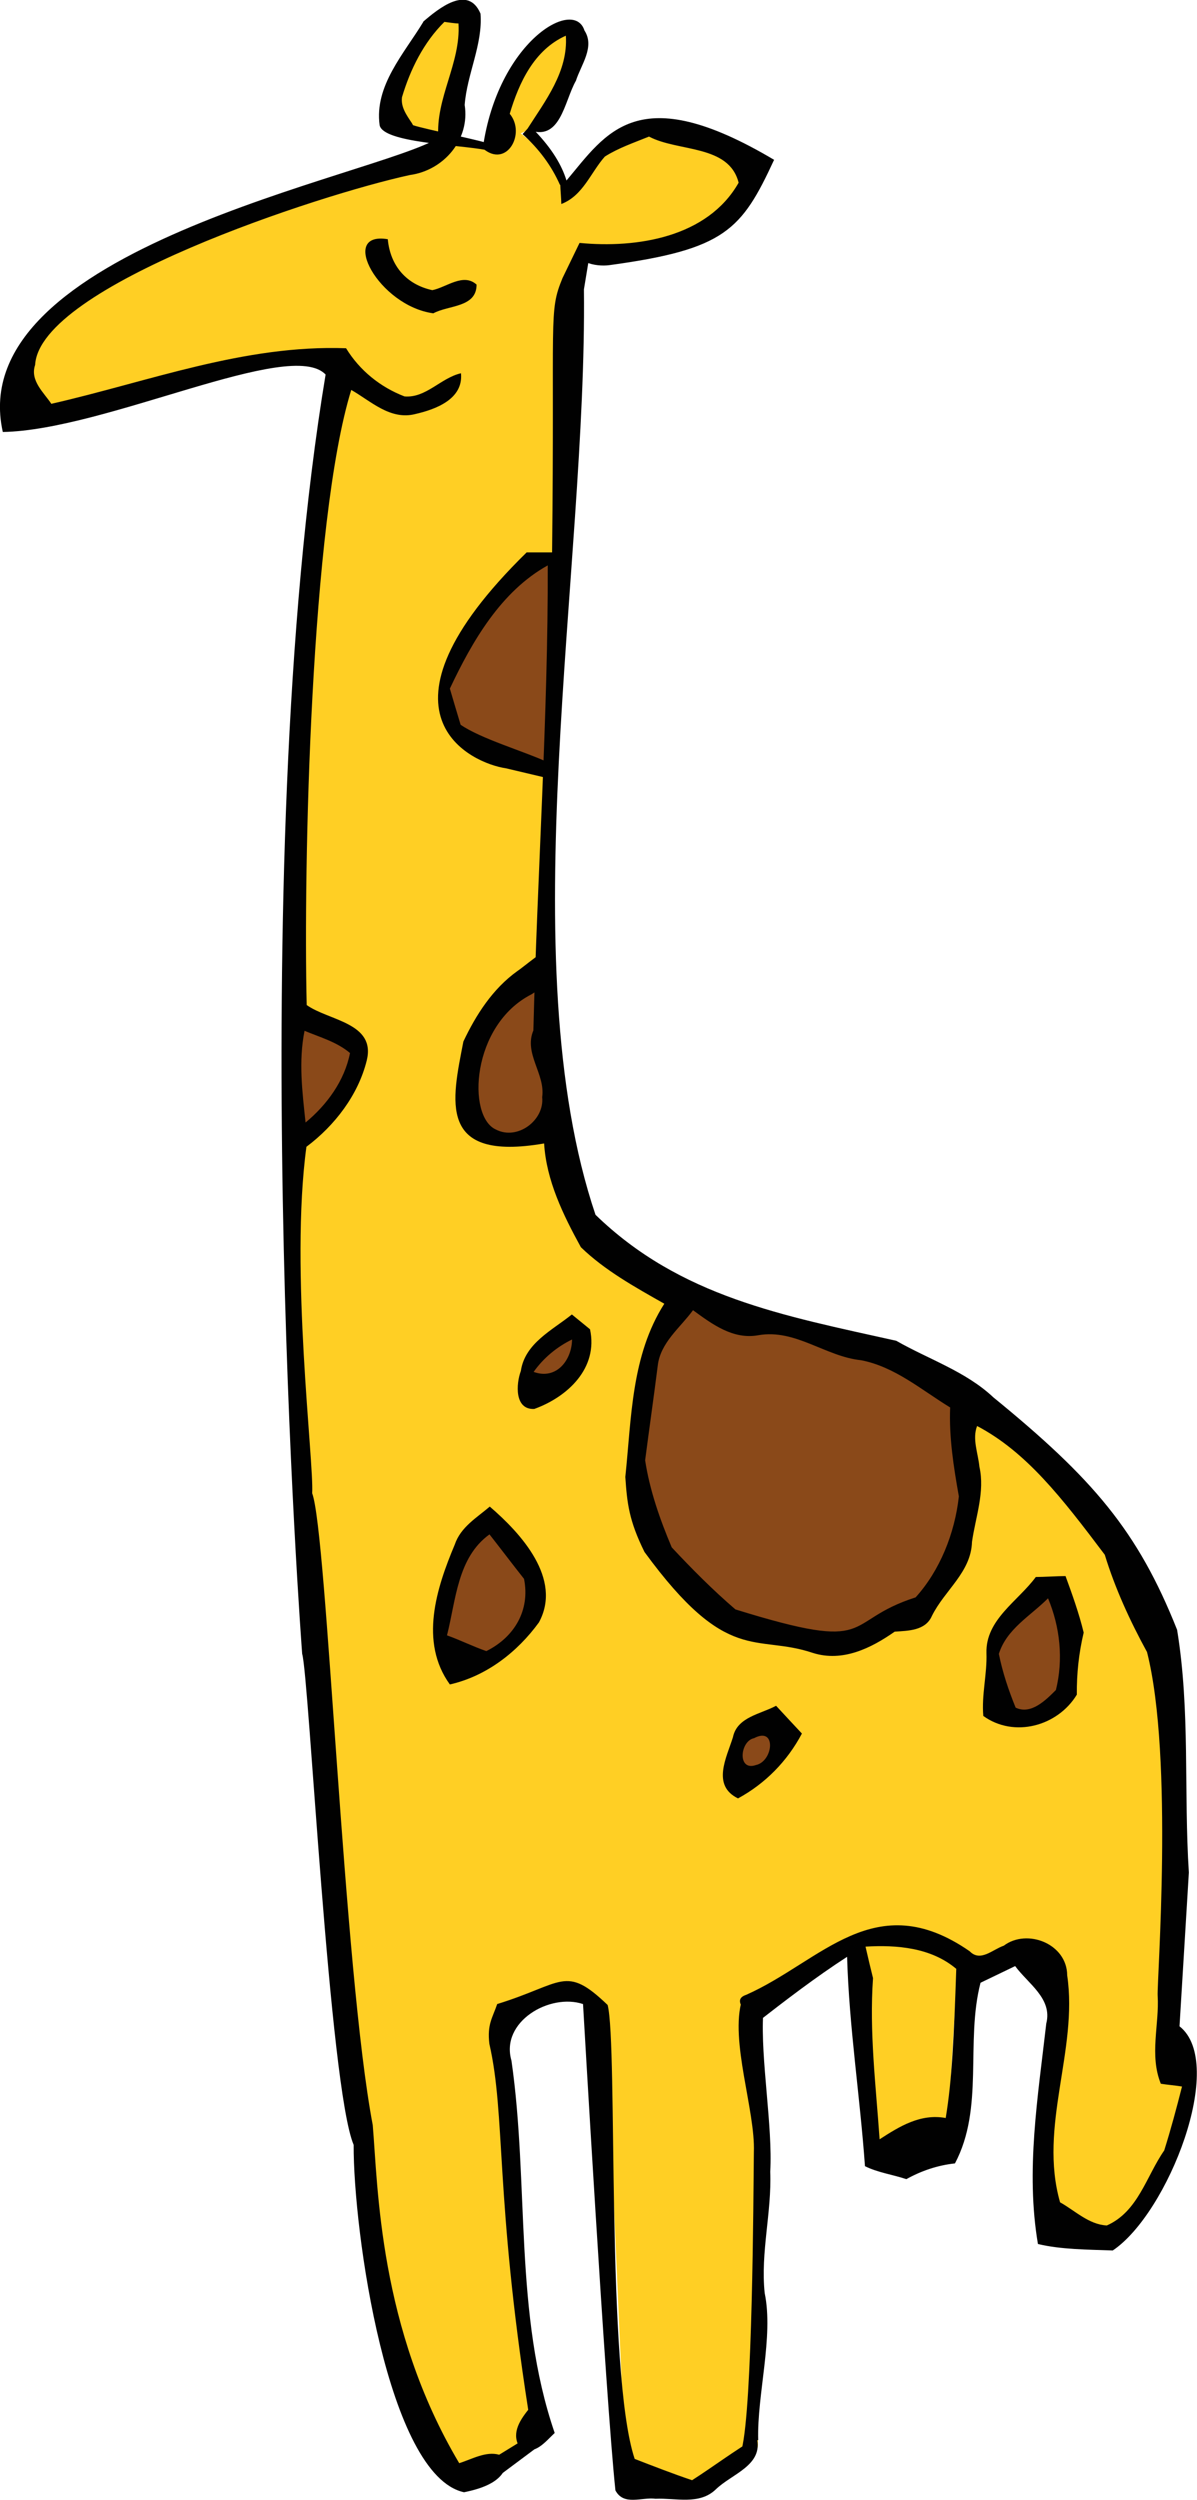 <?xml version="1.0" encoding="UTF-8"?>
<svg width="431.1" height="900" version="1.1" viewBox="0 0 431.12 900.01" xmlns="http://www.w3.org/2000/svg">
<g transform="translate(-36.26 614.2)">
<g transform="matrix(3.335 0 0 3.335 -84.66 -667.6)">
<path d="m99.51 43.21c7.659 0.282 13.33-0.768 17.53-6.853l1.13-2.542-2.32-1.207c-3.19-1.851-6.16-2.825-9.58-2.757-4.62 1.318-6.661 3.745-8.962 7.05-1.035-3.778-3.08-5.069-4.818-6.503l2.109-0.889 3.087-6.395-0.147-3.087-0.367-0.882-3.382 2.499-2.866 5.219-0.588 3.381s-0.147 2.058-0.441 1.985c-0.294-0.07-1.544-0.147-1.544-0.147-2.022-1.427-2.258-0.711-3.232-0.881l-0.884-1.765s2.573-8.6 2.573-9.115c0-0.514-0.294-2.646-0.588-2.719-0.294-0.07-2.867 0.367-2.867 0.367l-3.087 5.219c-0.533 1.734-1.54 3.409-0.294 5.366l1.309 2.051c1.285 0.39 1.724 0.257 2.704 0.299 0 0-0.926 2.427-1.514 2.501-0.588 0.07-17.79 5.292-17.79 5.292l-18.3 8.159-7.057 7.056 0.368 4.631 1.102 2.352 19.55-5.219 11.76-0.882 1.083-0.14c-4.407 17.9-3.576 40.84-5.096 61.69-0.819 16.73-0.09 32.84 0.176 49.13l1.694 23.92 2.328 23.39 1.588 24.77 1.693 8.79c1.213 21.32 4.633 33.03 9.844 36.94 0.882 0.6 6.679-3.49 8.726-4.52l-4.065-44.91 7.621-3.96 3.961 3.5 2.14 48.93 6.85 1.68s7.47-1.53 7.47-4.12-0.3-16-0.3-16l0.46-21.95-0.61-9.6 12.34-7.32s-0.61 1.53-0.61 2.13c0 0.61 1.37 20.28 1.37 20.28l7.93-2.9 1.07-17.98 3.35 1.37 5.03-1.83 2.74 5.48-1.67 10.67 0.61 12.5 5.18 2.75 6.4-5.19 3.35-10.82-2.13-5.49 0.46-18.13-0.61-24.85-5.03-8.99-10.67-13.41-12.81-7.78-14.32-4.42h-3.97l-14.48-8.07-4.415-8.39-1.067-6.25v-21.18l2.286-67.37 1.981-4.115" color="#000000" color-rendering="auto" fill="#ffcf24" fill-rule="evenodd" image-rendering="auto" shape-rendering="auto" solid-color="#000000" style="isolation:auto;mix-blend-mode:normal"/>
<path d="m143.4 193.7 1.65 6.77 3.84 0.92 2.74-2.93 0.55-6.04-2.01-5.3-2.93 1.83zm-27.07 9.33v4.39l3.3-0.91 1.28-2.56-1.47-2.38zm-5.67-47-3.29 4.2-2.19 12.81 2.19 9.87 8.05 8.6 11.89 2.19 8.96-3.47 4.21-7.5 0.73-8.41-0.92-8.05-10.06-4.39-11.52-3.66zm-21.76 23.96-2.927 3.84-1.829 9.87 2.744 2.38 4.572-2.38 3.292-5.85-1.28-3.11zm6.401-19.39-2.195 3.29 2.378 1.83 2.926-2.01 0.915-3.84-1.28-1.65zm-27.25-35.3 7.316 3.84-0.915 3.29-6.218 6.77zm27.62-5.12-5.121 2.93-3.293 5.12-0.182 8.41 3.292 2.38 3.475-0.55 2.926-3.84zm0.183-43.9-5.853 3.475-5.67 10.06 1.28 4.572 3.841 2.927 3.475 1.28h3.293z" color="#000000" color-rendering="auto" fill="#8a4919" fill-rule="evenodd" image-rendering="auto" shape-rendering="auto" solid-color="#000000" style="isolation:auto;mix-blend-mode:normal"/>
<path d="m97 46.04 1.79-3.695 1.02 1.931-0.49 2.964c0.338 30.22-7.991 72.54 1.25 99.9 9.15 8.87 20.27 10.88 32.48 13.6 3.5 2 7.5 3.3 10.48 6.1 10.76 8.78 15.6 14.41 19.85 25.1 1.43 8.7 0.71 17.5 1.27 26.2l-1.01 16.6c5.11 4-1.24 20.2-7.21 24.2-2.67-0.1-5.6-0.1-8.08-0.7-1.34-7.9 0-15.9 0.9-23.8 0.69-2.7-1.97-4.3-3.36-6.2-1.24 0.6-2.49 1.2-3.74 1.8-1.65 6.4 0.42 13.5-2.76 19.5-1.87 0.2-3.63 0.8-5.25 1.7-1.49-0.5-3.06-0.7-4.47-1.4-0.53-7.5-1.71-15-1.93-22.6-3.4 2.2-6.66 4.7-9.87 7.2-0.43-0.8-2.86-2.5-1.02-3.1 8.11-3.6 13.88-11.8 24.13-4.7 1.16 1.2 2.48-0.2 3.68-0.6 2.53-1.9 6.84-0.2 6.85 3.2 1.19 8.1-3.11 16.3-0.77 24.5 1.62 0.9 3.1 2.4 5.05 2.5 3.39-1.5 4.25-5.3 6.2-8.1 0.72-2.3 1.34-4.6 1.92-6.9-0.57-0.1-1.71-0.2-2.29-0.3-1.25-3.1-0.15-6.4-0.34-9.5-0.1-1.4 1.75-25.7-1.15-37.1-1.86-3.4-3.46-6.9-4.56-10.5-4.67-6.2-8.48-11.1-13.79-13.9-0.54 1.4 0.1 2.9 0.25 4.4 0.61 2.7-0.41 5.4-0.8 8.1-0.1 3.3-2.94 5.2-4.33 8-0.69 1.6-2.56 1.6-4.02 1.7-2.57 1.8-5.63 3.3-8.82 2.3-6.23-2.1-9.21 1.4-18.2-10.9-1.69-3.41-1.88-5.3-2.07-8.1 0.67-6.4 0.64-13.1 4.21-18.7-3.18-1.8-6.43-3.6-9.01-6.1-1.92-3.5-3.73-7.2-3.97-11.2-11.59 2-9.946-4.66-8.72-11 1.37-2.9 3.17-5.7 5.82-7.6 0.589-0.38 3.297-2.67 3.495-2.34 0.204 0.33 0.115 2.6 0.311 2.92 0.153 0.25-1.841 1.67-2.266 1.92-6.5 3.3-7 13.2-3.84 14.6 2.32 1.2 5.25-1 4.99-3.5 0.36-2.5-2.01-4.7-0.95-7.2 0.403-16.45 1.607-34.25 1.55-50.2-5.05 2.8-8.16 8.2-10.57 13.3 0.38 1.3 0.77 2.6 1.16 3.9 2.16 1.5 6.827 2.866 9.217 3.966l0.151 1.794-4.488-1.061c-3.53-0.5-15.71-5.7 2.25-23.3h2.75c0.29-25.7-0.4-25.9 1.12-29.6m10.29 117.4c-0.43 3.4-0.92 6.8-1.36 10.2 0.48 3.2 1.6 6.4 2.87 9.4 2.15 2.3 4.43 4.6 6.88 6.7 15.49 4.8 11.32 1.3 19.46-1.3 2.62-2.9 4.23-6.9 4.67-10.9-0.57-3.2-1.07-6.4-0.94-9.6-3.11-1.9-5.98-4.4-9.62-5.1-3.86-0.4-7.09-3.4-11.09-2.7-2.74 0.5-5-1.2-7.06-2.7-1.39 1.9-3.53 3.5-3.81 6m22.44 62.7c0.2 0.9 0.61 2.6 0.81 3.4-0.41 5.8 0.31 11.6 0.71 17.4 2.16-1.4 4.42-2.8 7.14-2.3 0.68-4.1 0.89-8.7 1.14-16.1-2.72-2.3-6.42-2.6-9.8-2.4zm-13.34 5.75c0.47 0.2 1.82 1.26 2.29 1.46-0.3 4.9 1.04 12.19 0.76 17.09 0.17 4.4-1.06 8.7-0.6 13.1 0.98 4.7-0.84 10.97-0.7 15.87-1.34 0.1-0.47 1.28-1.78 0.98 1.17-4.6 1.26-27.15 1.31-32.05 0.18-4.5-2.62-12.05-1.28-16.45zm-26.44 0.45c7.14-2.2 7.34-4.3 11.93 0.1 1.11 4.3-0.19 39.7 2.92 49 2.07 0.8 4.12 1.6 6.2 2.3 2.34-1.5 4.58-3.2 6.98-4.6 0.76 3-2.69 3.9-4.43 5.6-1.78 1.7-4.32 0.9-6.5 1-1.47-0.2-3.43 0.8-4.33-0.9-1.06-10-3.498-52.5-3.498-52.5-3.59-1.2-8.95 1.9-7.73 6.1 1.93 13.4 0.24 27.3 4.67 40.2-1.07 1-2.09 2.4-3.7 1.7-1.02-1.5-0.2-2.9 0.84-4.2-3.59-23.1-2.43-31.79-4.194-39.5-0.256-2.11 0.334-2.8 0.844-4.3zm25.46-28.8c0.45-2.2 3.01-2.5 4.66-3.4 0.92 1 1.86 2 2.79 3-1.59 3-3.96 5.4-6.9 7-2.87-1.4-1.24-4.4-0.55-6.6m2.28 0.1c-1.52 0.3-1.83 3.6 0.2 2.9 1.89-0.4 2.25-4.2-0.2-2.9zm25.1-9.2c-0.1-3.6 3.42-5.6 5.33-8.2 0.8 0 2.41-0.1 3.21-0.1 0.73 2 1.45 4 1.96 6.1-0.52 2.2-0.76 4.4-0.74 6.7-2.06 3.4-6.77 4.7-10.1 2.3-0.2-2.3 0.42-4.5 0.34-6.8m1.34 0.1c0.4 2 1.04 3.9 1.81 5.8 1.66 0.8 3.25-0.8 4.35-1.9 0.82-3.3 0.45-6.8-0.85-9.9-1.89 1.9-4.47 3.3-5.31 6zm-58.76-11.8c0.64-1.9 2.38-2.9 3.78-4.1 3.38 2.9 7.86 7.8 5.31 12.5-2.33 3.2-5.66 5.8-9.62 6.7-3.32-4.6-1.45-10.4 0.53-15.1m-0.84 9.8c1.41 0.5 2.8 1.2 4.25 1.7 3.02-1.5 4.75-4.4 4.07-7.8-1.27-1.6-2.47-3.2-3.73-4.8-3.47 2.5-3.62 7.1-4.59 10.9zm-2.56-174.2c1.65-1.42 4.84-4.02 6.18-0.86 0.26 3.33-1.46 6.52-1.71 9.86 0.59 3.72-2.25 7.06-5.91 7.56-9.71 2.1-40 12-40.48 20.5-0.58 1.7 0.96 3 1.75 4.2 10.53-2.4 20.83-6.4 31.83-6 1.47 2.4 3.7 4.2 6.31 5.2 2.32 0.2 3.92-2 6.1-2.5 0.28 2.8-2.75 3.9-4.92 4.4-2.71 0.7-4.82-1.4-6.93-2.6-4.39 14.2-5.17 51.6-4.81 66.4 2.38 1.7 7.5 1.9 6.48 6-0.92 3.7-3.44 7-6.51 9.3-1.81 13.3 0.83 34 0.62 37.4 1.62 4.3 3.366 51.45 6.541 68.2 0.57 6.64 0.649 21.9 9.339 36.5 1.353-0.42 2.88-1.32 4.314-0.91l2.179-1.34 1.81 0.62-3.648 2.72 0.495-1.55c0 2.4-2.68 3.2-4.63 3.6-8.27-1.8-11.97-28.3-11.92-37.5-2.63-6.2-4.82-50.6-5.56-53 0 0-6.42-84.2 2.53-138.1-3.78-4-23.71 6-34.86 6.2-4.43-19.8 40.35-27.6 47.04-31.74-0.33-4.3 2.44-8.08 2.17-12.36-0.38 0-1.14-0.12-1.52-0.17-2.24 2.21-3.69 5.14-4.58 8.13-0.14 1.065 0.487 1.926 1.072 2.804l0.119 0.217c1.176 0.419 8.274 1.829 8.122 2.015l-0.227 0.664c-2.992-0.579-11.11-0.775-11.5-2.67-0.59-4.26 2.65-7.75 4.71-11.15m-12.82 108.9c-0.66 3.3-0.24 6.6 0.11 9.9 2.3-1.9 4.21-4.5 4.8-7.5-1.42-1.2-3.23-1.7-4.91-2.4zm27.58-91.32c-0.91-2.065-2.27-3.882-4.03-5.474l1.32-1.464v1.111c1.91 1.992 2.92 3.745 3.42 5.36 4.3-5.109 7.64-11.01 22.42-2.232-3.51 7.57-5.28 9.67-17.79 11.37-1.45 0.2-4.27-0.3-3.22-2.4 6.19 0.6 13.83-0.6 17.18-6.5-1.05-4.15-6.54-3.31-9.68-4.98-1.62 0.66-3.29 1.22-4.77 2.16-1.53 1.72-2.35 4.22-4.7 5.12 0-0.5-0.1-1.571-0.11-2.071zm-18.59 5.871c0.27 2.9 2.04 4.9 4.81 5.5 1.52-0.3 3.34-1.9 4.78-0.6 0 2.5-3.04 2.2-4.67 3.1-5.9-0.8-10.28-8.9-4.92-8zm21.24-22.53c1.148 1.77-0.37 3.7-0.92 5.42-1.29 2.26-1.66 6.77-5.27 5.24 1.96-3.07 4.44-6.23 4.18-10.1-3.41 1.52-5.06 5.06-6.06 8.43 1.78 2.15-0.34 5.94-2.91 3.73 1.6-11.46 9.83-16.34 10.98-12.72zm-6.87 144.7c0.44-3 3.4-4.4 5.51-6.1l1.96 1.6c0.908 4.2-2.42 7.3-6.02 8.6-2.15 0.1-1.97-2.7-1.45-4.1m1.38 0.1c2.48 0.9 4.13-1.3 4.15-3.5-1.64 0.8-3.09 2-4.15 3.5z" fill="#010101"/>
</g>
</g>
</svg>
